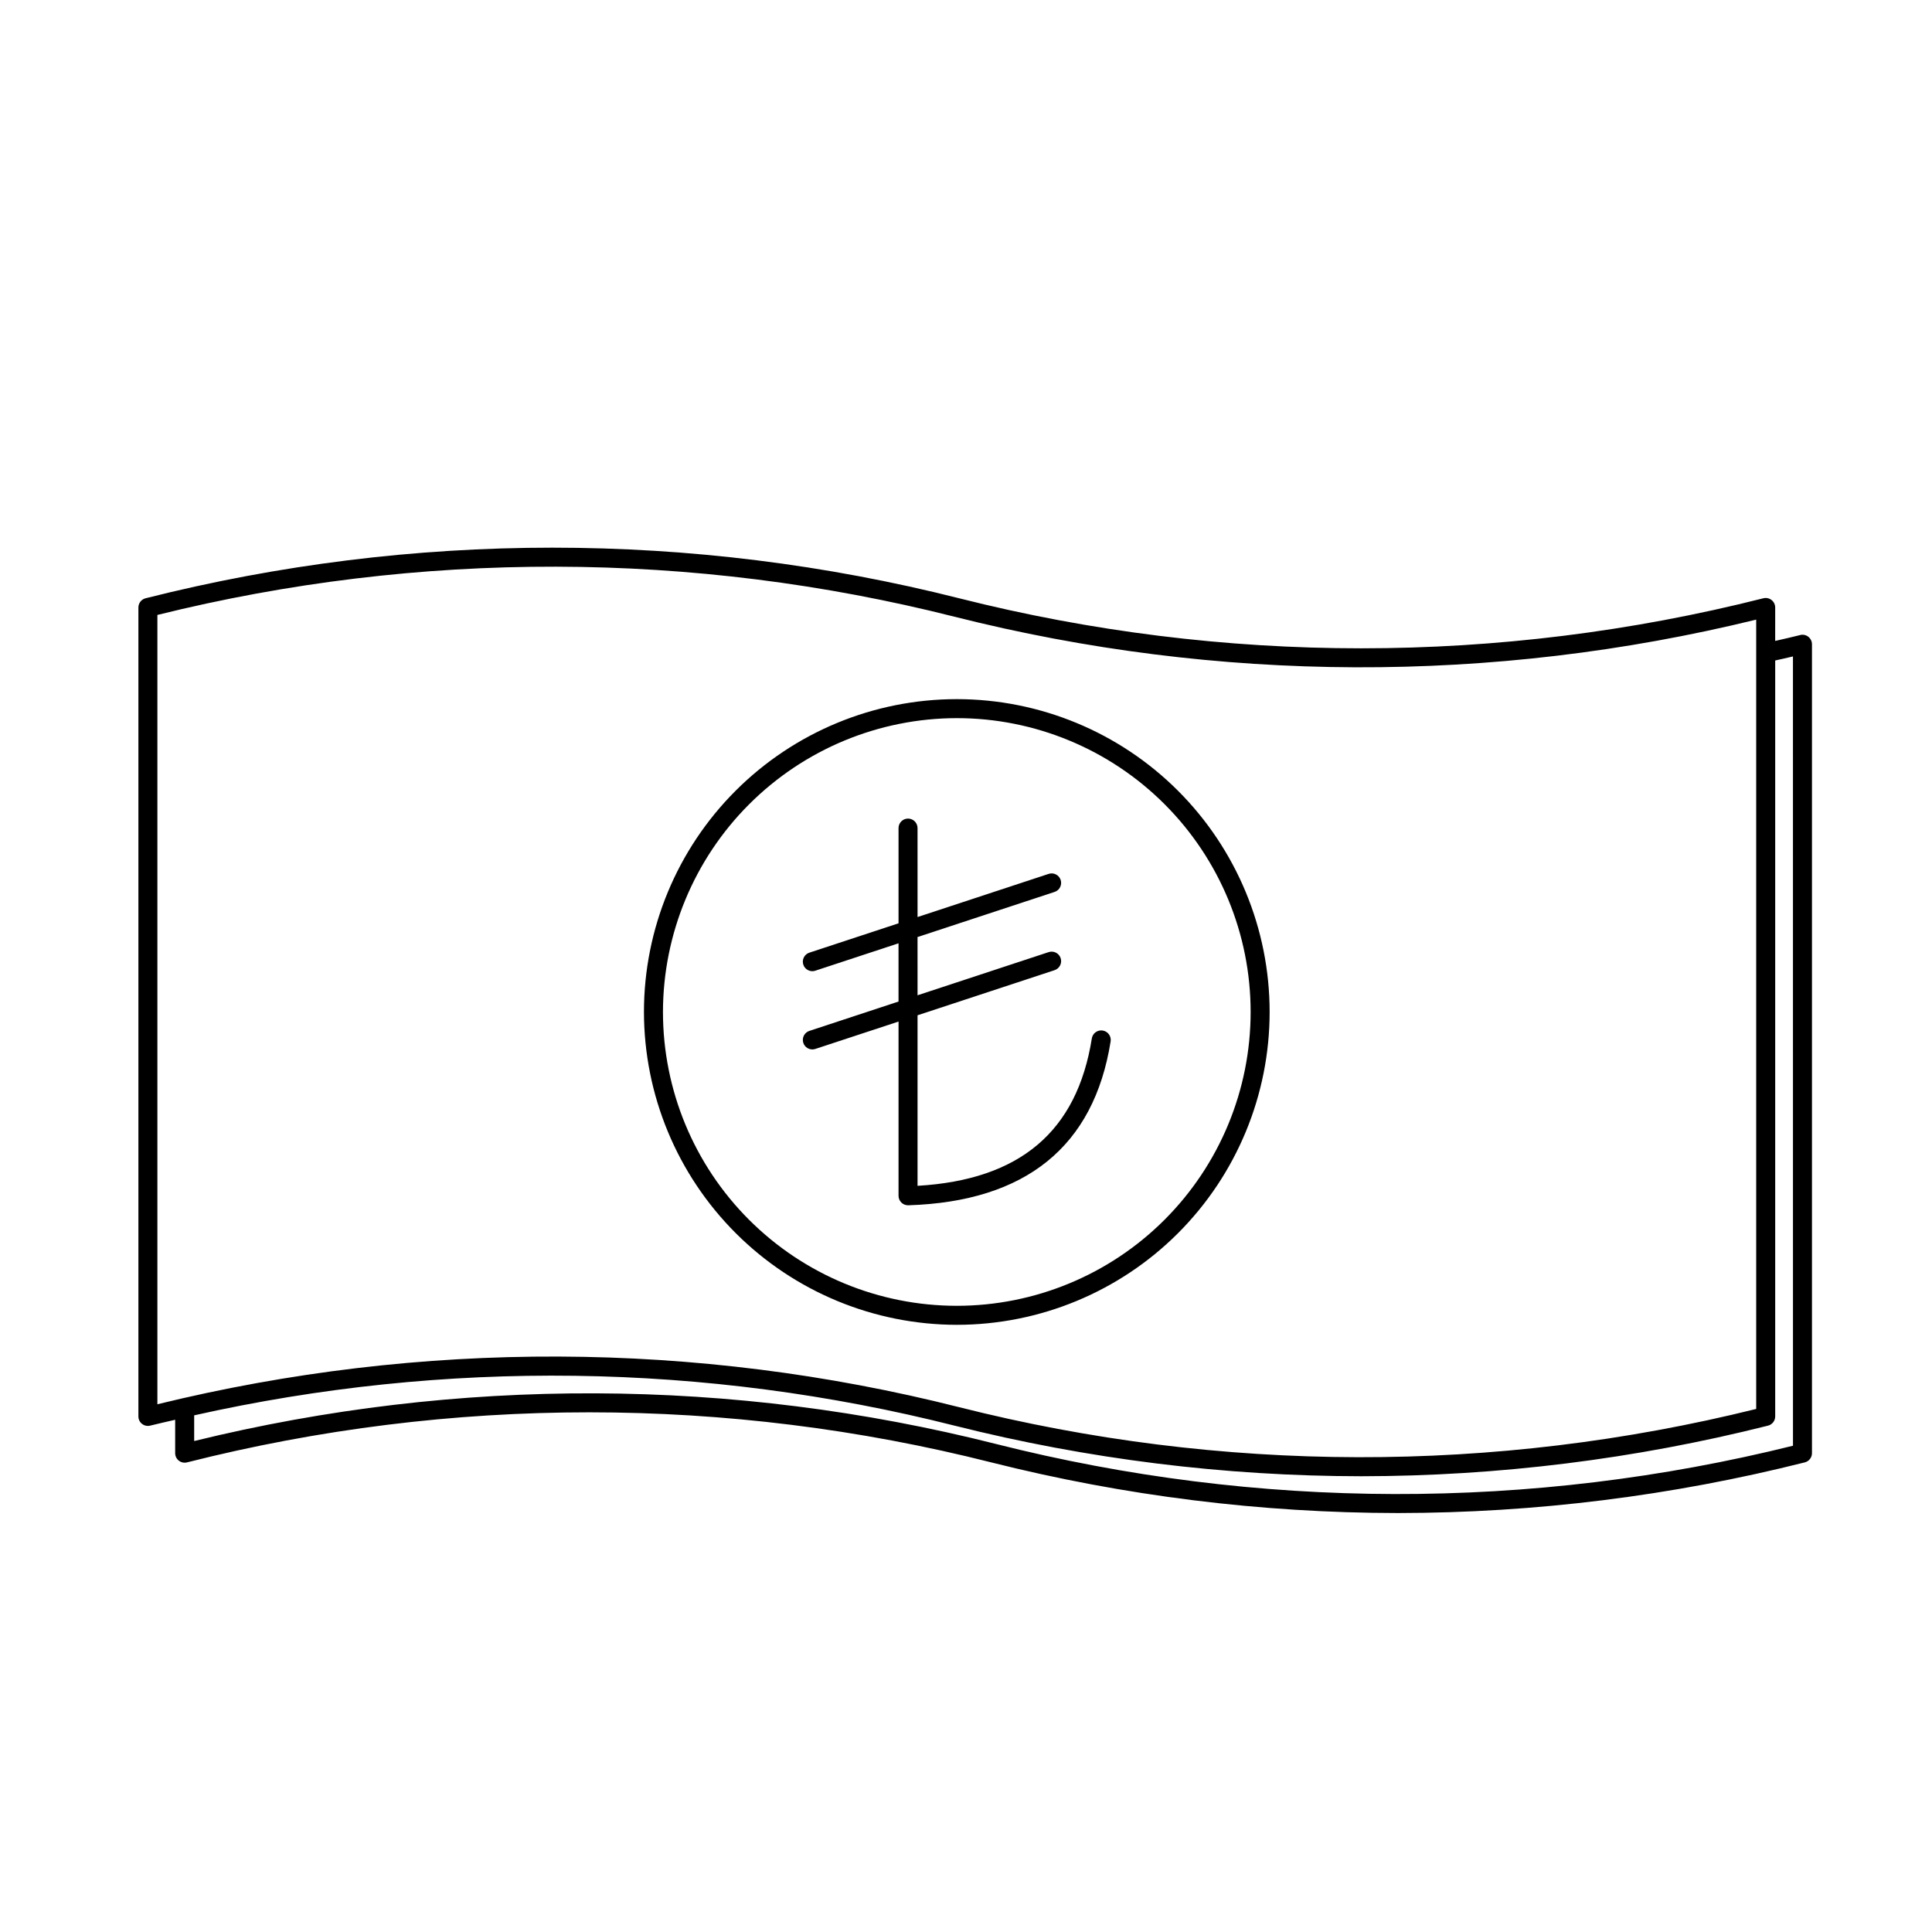 <?xml version="1.0" encoding="UTF-8"?>
<!-- Uploaded to: ICON Repo, www.iconrepo.com, Generator: ICON Repo Mixer Tools -->
<svg fill="#000000" width="800px" height="800px" version="1.1" viewBox="144 144 512 512" xmlns="http://www.w3.org/2000/svg">
 <g>
  <path d="m397.56 495.09c21.988 0 43.078-8.734 58.625-24.281 15.547-15.547 24.281-36.637 24.281-58.625 0-21.988-8.734-43.074-24.281-58.625-15.547-15.547-36.637-24.281-58.625-24.281s-43.074 8.734-58.625 24.281c-15.547 15.551-24.281 36.637-24.281 58.625 0.023 21.98 8.766 43.055 24.309 58.598 15.543 15.543 36.617 24.285 58.598 24.309zm0-160.78v0.004c20.652 0 40.461 8.203 55.062 22.805 14.602 14.605 22.809 34.41 22.809 55.062 0 20.652-8.207 40.457-22.809 55.062-14.602 14.602-34.41 22.809-55.062 22.809s-40.457-8.207-55.062-22.809c-14.602-14.602-22.805-34.41-22.805-55.062 0.023-20.645 8.234-40.438 22.832-55.035 14.598-14.598 34.391-22.809 55.035-22.832z"/>
  <path d="m358.49 417.2c-1.172 0.387-1.895 1.57-1.695 2.789 0.195 1.223 1.246 2.121 2.484 2.121 0.266 0 0.531-0.043 0.785-0.129l22.059-7.258v46.172c0 0.668 0.266 1.309 0.738 1.781 0.473 0.473 1.113 0.738 1.781 0.738h0.078c31.141-0.992 49.172-15.602 53.609-43.426 0.219-1.375-0.719-2.668-2.094-2.887s-2.668 0.715-2.887 2.09c-3.93 24.676-19.051 37.477-46.188 39.066v-45.195l36.328-11.961c1.316-0.438 2.031-1.859 1.598-3.176-0.434-1.32-1.852-2.035-3.172-1.605l-34.754 11.441-0.004-15.434 36.328-11.961h0.004c1.316-0.434 2.031-1.855 1.598-3.176-0.434-1.316-1.852-2.035-3.172-1.605l-34.754 11.441-0.004-23.574c0-1.391-1.125-2.519-2.516-2.519-1.395 0-2.519 1.129-2.519 2.519v25.234l-23.633 7.781c-1.172 0.387-1.895 1.566-1.695 2.789 0.195 1.219 1.246 2.117 2.484 2.121 0.266 0 0.531-0.043 0.785-0.129l22.055-7.262v15.434z"/>
  <path d="m621.05 312.3c-2.211 0.559-4.406 1.051-6.609 1.551l0.004-8.859c0-0.773-0.359-1.508-0.969-1.984-0.613-0.48-1.41-0.648-2.164-0.461-69.945 17.684-143.2 17.684-213.14 0-70.75-17.879-144.84-17.879-215.59 0-1.121 0.281-1.906 1.289-1.906 2.445v214.37c-0.004 0.777 0.355 1.508 0.965 1.984 0.613 0.48 1.41 0.648 2.164 0.461 2.203-0.551 4.41-1.035 6.617-1.551v8.848c0 0.773 0.355 1.508 0.965 1.984 0.613 0.48 1.41 0.648 2.164 0.461 69.945-17.691 143.2-17.691 213.14 0 35.242 8.879 71.445 13.387 107.79 13.422 36.348-0.035 72.551-4.543 107.8-13.422 1.121-0.281 1.91-1.289 1.91-2.445v-214.37c0-0.773-0.359-1.508-0.973-1.988-0.609-0.484-1.414-0.652-2.168-0.449zm-435.34-5.336c69.383-17.207 141.94-17.047 211.24 0.473 69.691 17.609 142.64 17.875 212.46 0.77v209.18c-69.383 17.211-141.93 17.047-211.24-0.473-69.691-17.621-142.64-17.883-212.46-0.77zm433.45 220.17c-69.379 17.23-141.94 17.066-211.24-0.473-69.691-17.621-142.64-17.887-212.46-0.773v-6.809c66.453-14.895 135.47-13.961 201.5 2.731 35.246 8.871 71.449 13.375 107.79 13.41 36.344-0.035 72.547-4.539 107.79-13.41 1.121-0.281 1.906-1.289 1.906-2.445v-200.33c1.57-0.348 3.141-0.691 4.707-1.074z"/>
 </g>
</svg>